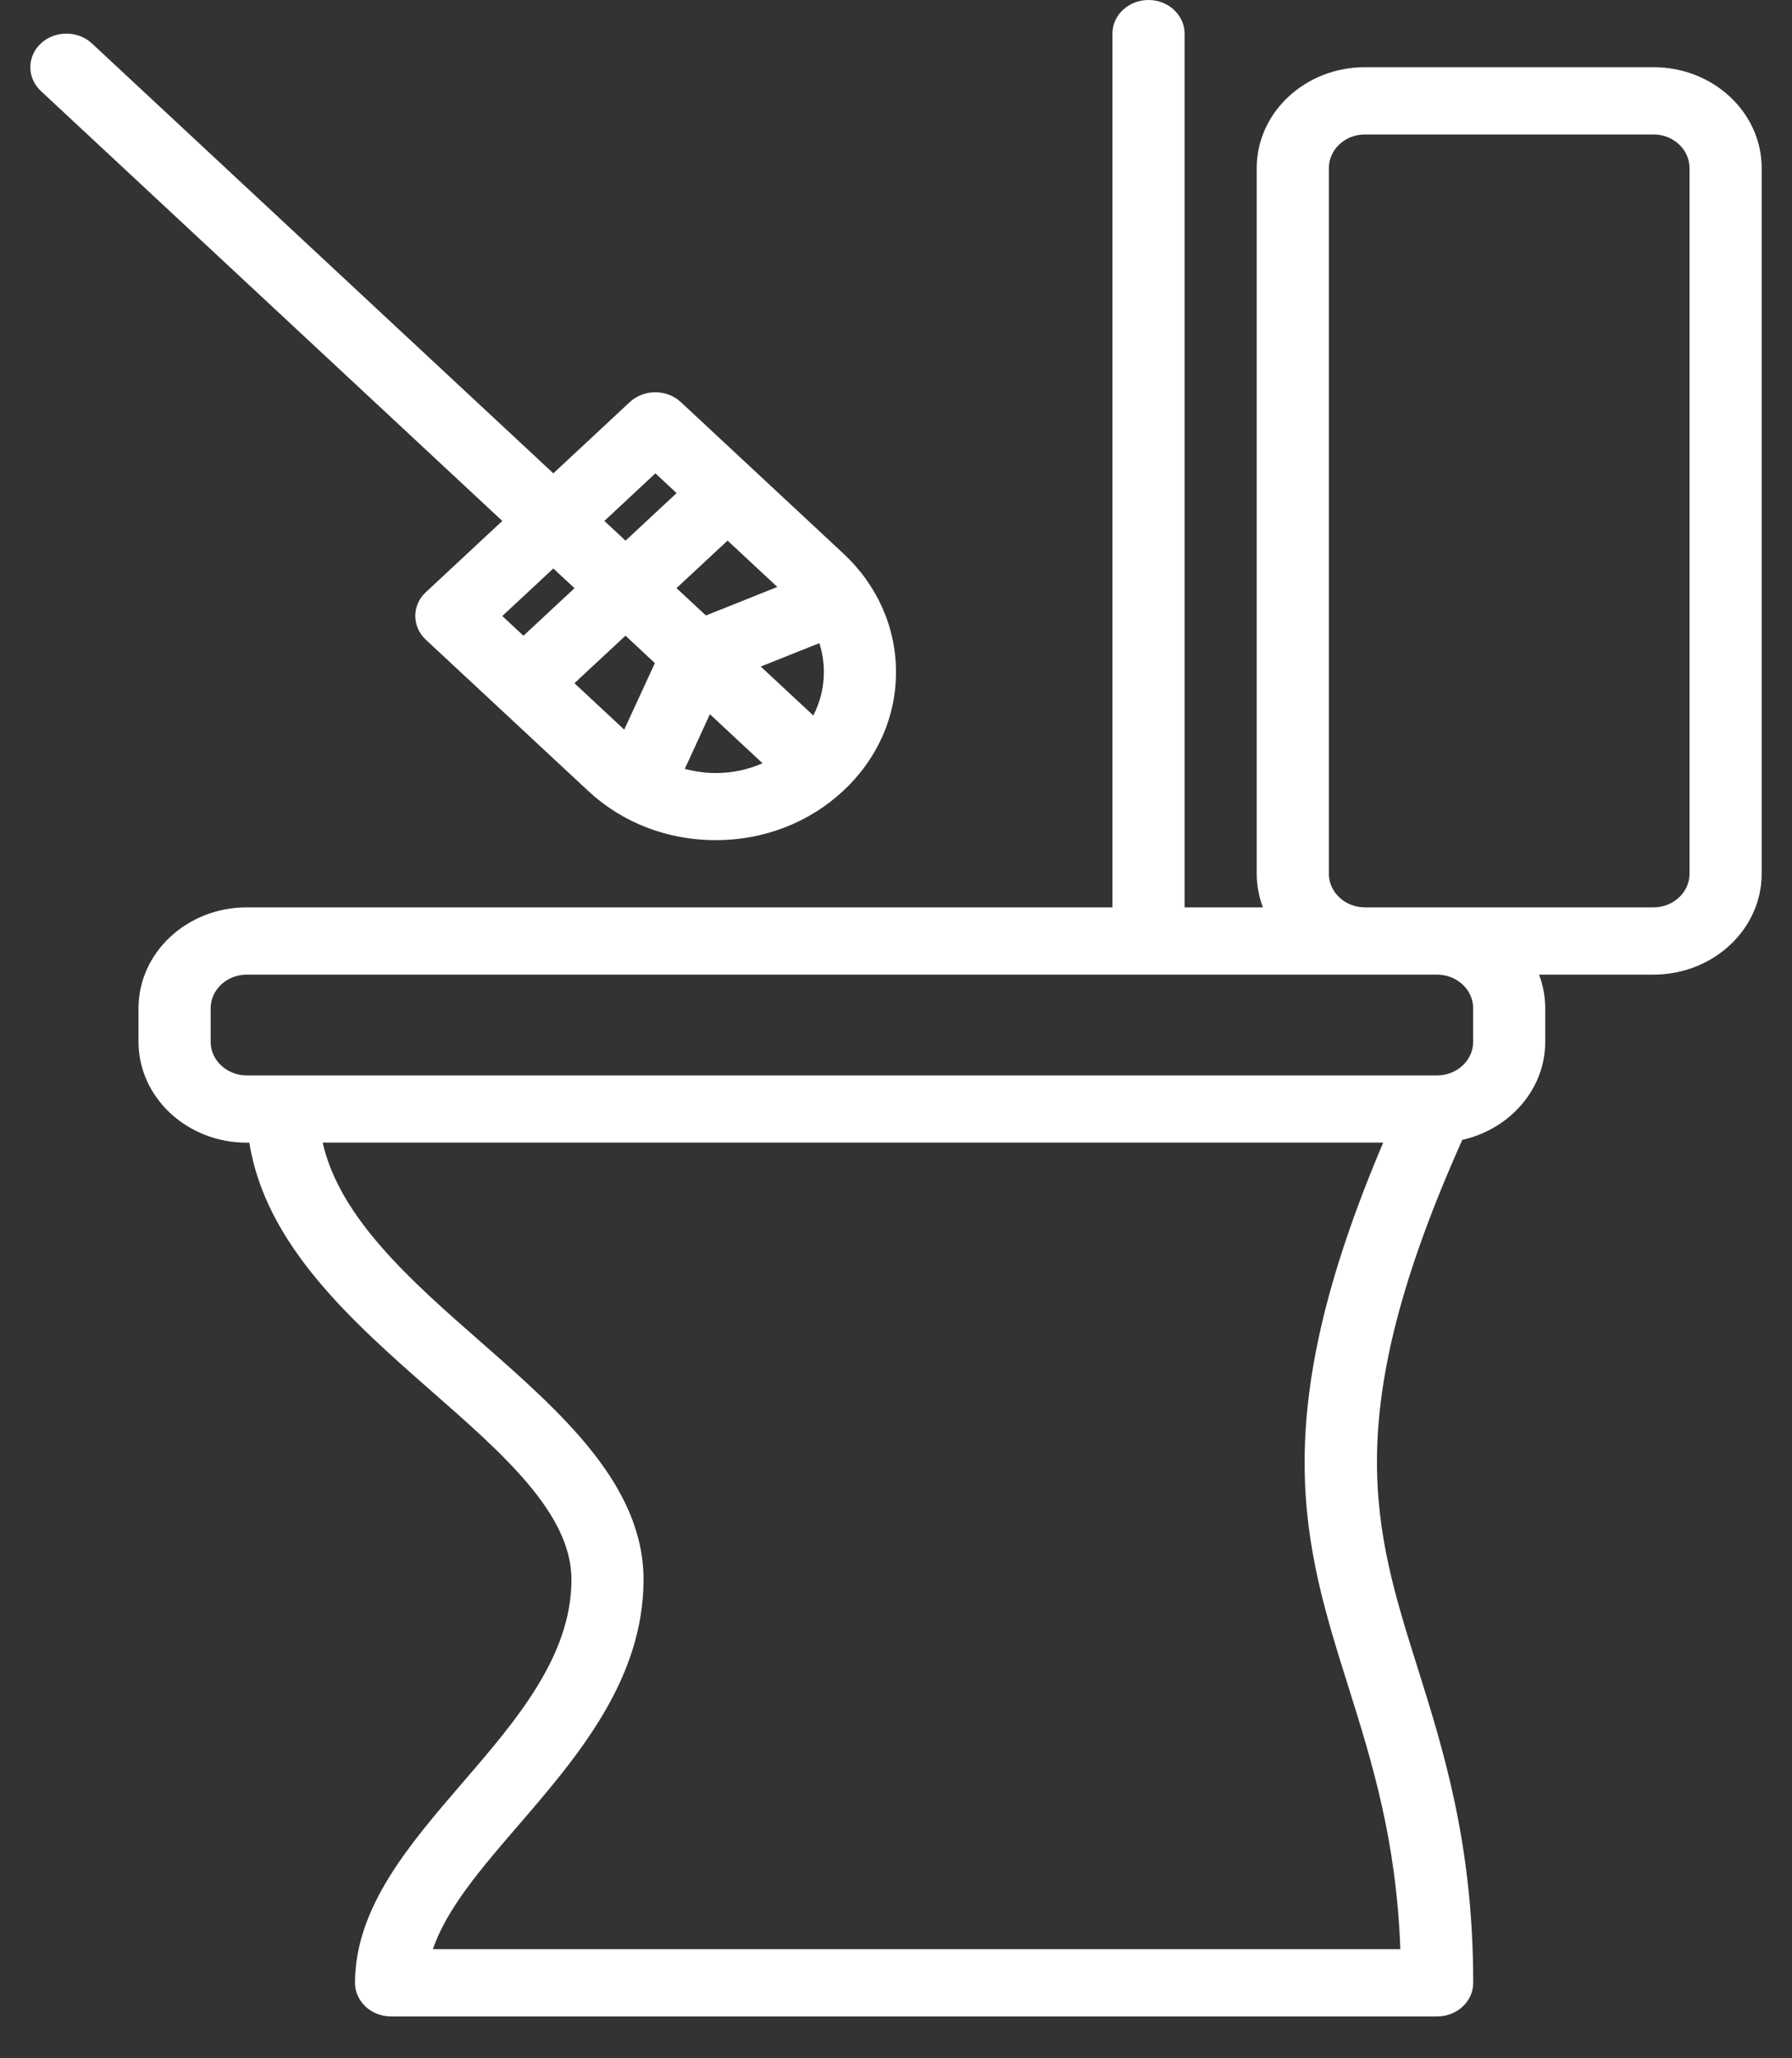 <svg xmlns="http://www.w3.org/2000/svg" fill="none" viewBox="0 0 27 31" height="31" width="27">
<rect x="0" y="0" width="27" height="31" fill="#333333" stroke="none"/>
<path fill="white" d="M3.717 13.666H16.761V0.506C16.761 0.227 17.004 0 17.304 0C17.604 0 17.848 0.227 17.848 0.506V13.666H19.028C18.969 13.508 18.935 13.337 18.935 13.16V2.531C18.935 1.693 19.666 1.012 20.565 1.012H24.913C25.812 1.012 26.543 1.693 26.543 2.531V13.16C26.543 13.998 25.812 14.679 24.913 14.679H23.189C23.248 14.837 23.282 15.008 23.282 15.185V15.691C23.282 16.407 22.747 17.007 22.032 17.168C20.168 21.333 20.695 23.011 21.36 25.122C21.751 26.369 22.197 27.781 22.197 29.864C22.197 30.143 21.954 30.37 21.653 30.37H5.892C5.592 30.37 5.349 30.143 5.349 29.864C5.349 28.73 6.17 27.778 6.963 26.857C7.773 25.918 8.61 24.947 8.61 23.79C8.61 22.8 7.585 21.902 6.501 20.952C5.322 19.916 4.001 18.757 3.757 17.21H3.717C2.818 17.21 2.087 16.529 2.087 15.691V15.185C2.087 14.347 2.818 13.666 3.717 13.666ZM25.456 13.16V2.531C25.456 2.253 25.212 2.025 24.913 2.025H20.565C20.266 2.025 20.022 2.253 20.022 2.531V13.16C20.022 13.439 20.266 13.666 20.565 13.666H24.913C25.212 13.666 25.456 13.439 25.456 13.16ZM7.246 20.213C8.45 21.27 9.696 22.362 9.696 23.79C9.696 25.303 8.693 26.466 7.81 27.492C7.255 28.135 6.727 28.749 6.523 29.357H21.099C21.037 27.697 20.67 26.536 20.317 25.407C19.643 23.266 19.056 21.401 20.841 17.209H4.862C5.118 18.347 6.199 19.295 7.247 20.214L7.246 20.213ZM3.174 15.691C3.174 15.969 3.418 16.197 3.717 16.197H21.651H21.655C21.953 16.196 22.196 15.969 22.196 15.691V15.185C22.196 14.906 21.951 14.679 21.652 14.679H3.718C3.419 14.679 3.174 14.906 3.174 15.185L3.174 15.691Z"></path>
<path fill="white" d="M0.616 0.654C0.828 0.457 1.173 0.457 1.385 0.654L8.337 7.129L9.489 6.056C9.591 5.961 9.73 5.908 9.874 5.908C10.018 5.908 10.156 5.961 10.258 6.056L12.704 8.334C13.218 8.812 13.5 9.448 13.5 10.123C13.5 10.799 13.218 11.434 12.704 11.912C12.19 12.391 11.508 12.654 10.783 12.654C10.057 12.654 9.375 12.391 8.862 11.912L6.416 9.635C6.204 9.437 6.204 9.116 6.416 8.919L7.568 7.846L0.616 1.371C0.404 1.173 0.404 0.852 0.616 0.654ZM9.106 7.846L9.425 8.143L10.194 7.427L9.875 7.129L9.106 7.846ZM10.636 9.27L11.712 8.84L10.962 8.142L10.193 8.858L10.636 9.27ZM12.254 10.777C12.358 10.575 12.413 10.352 12.413 10.122C12.413 9.973 12.39 9.826 12.345 9.687L11.462 10.039L12.253 10.775L12.254 10.777ZM11.487 11.494L10.696 10.757L10.318 11.58C10.468 11.62 10.625 11.643 10.786 11.643C11.033 11.643 11.272 11.592 11.489 11.495L11.487 11.494ZM9.405 10.989L9.867 9.987L9.424 9.574L8.655 10.29L9.405 10.989ZM7.568 9.278L7.887 9.575L8.656 8.859L8.337 8.562L7.568 9.278Z"></path>
</svg>
